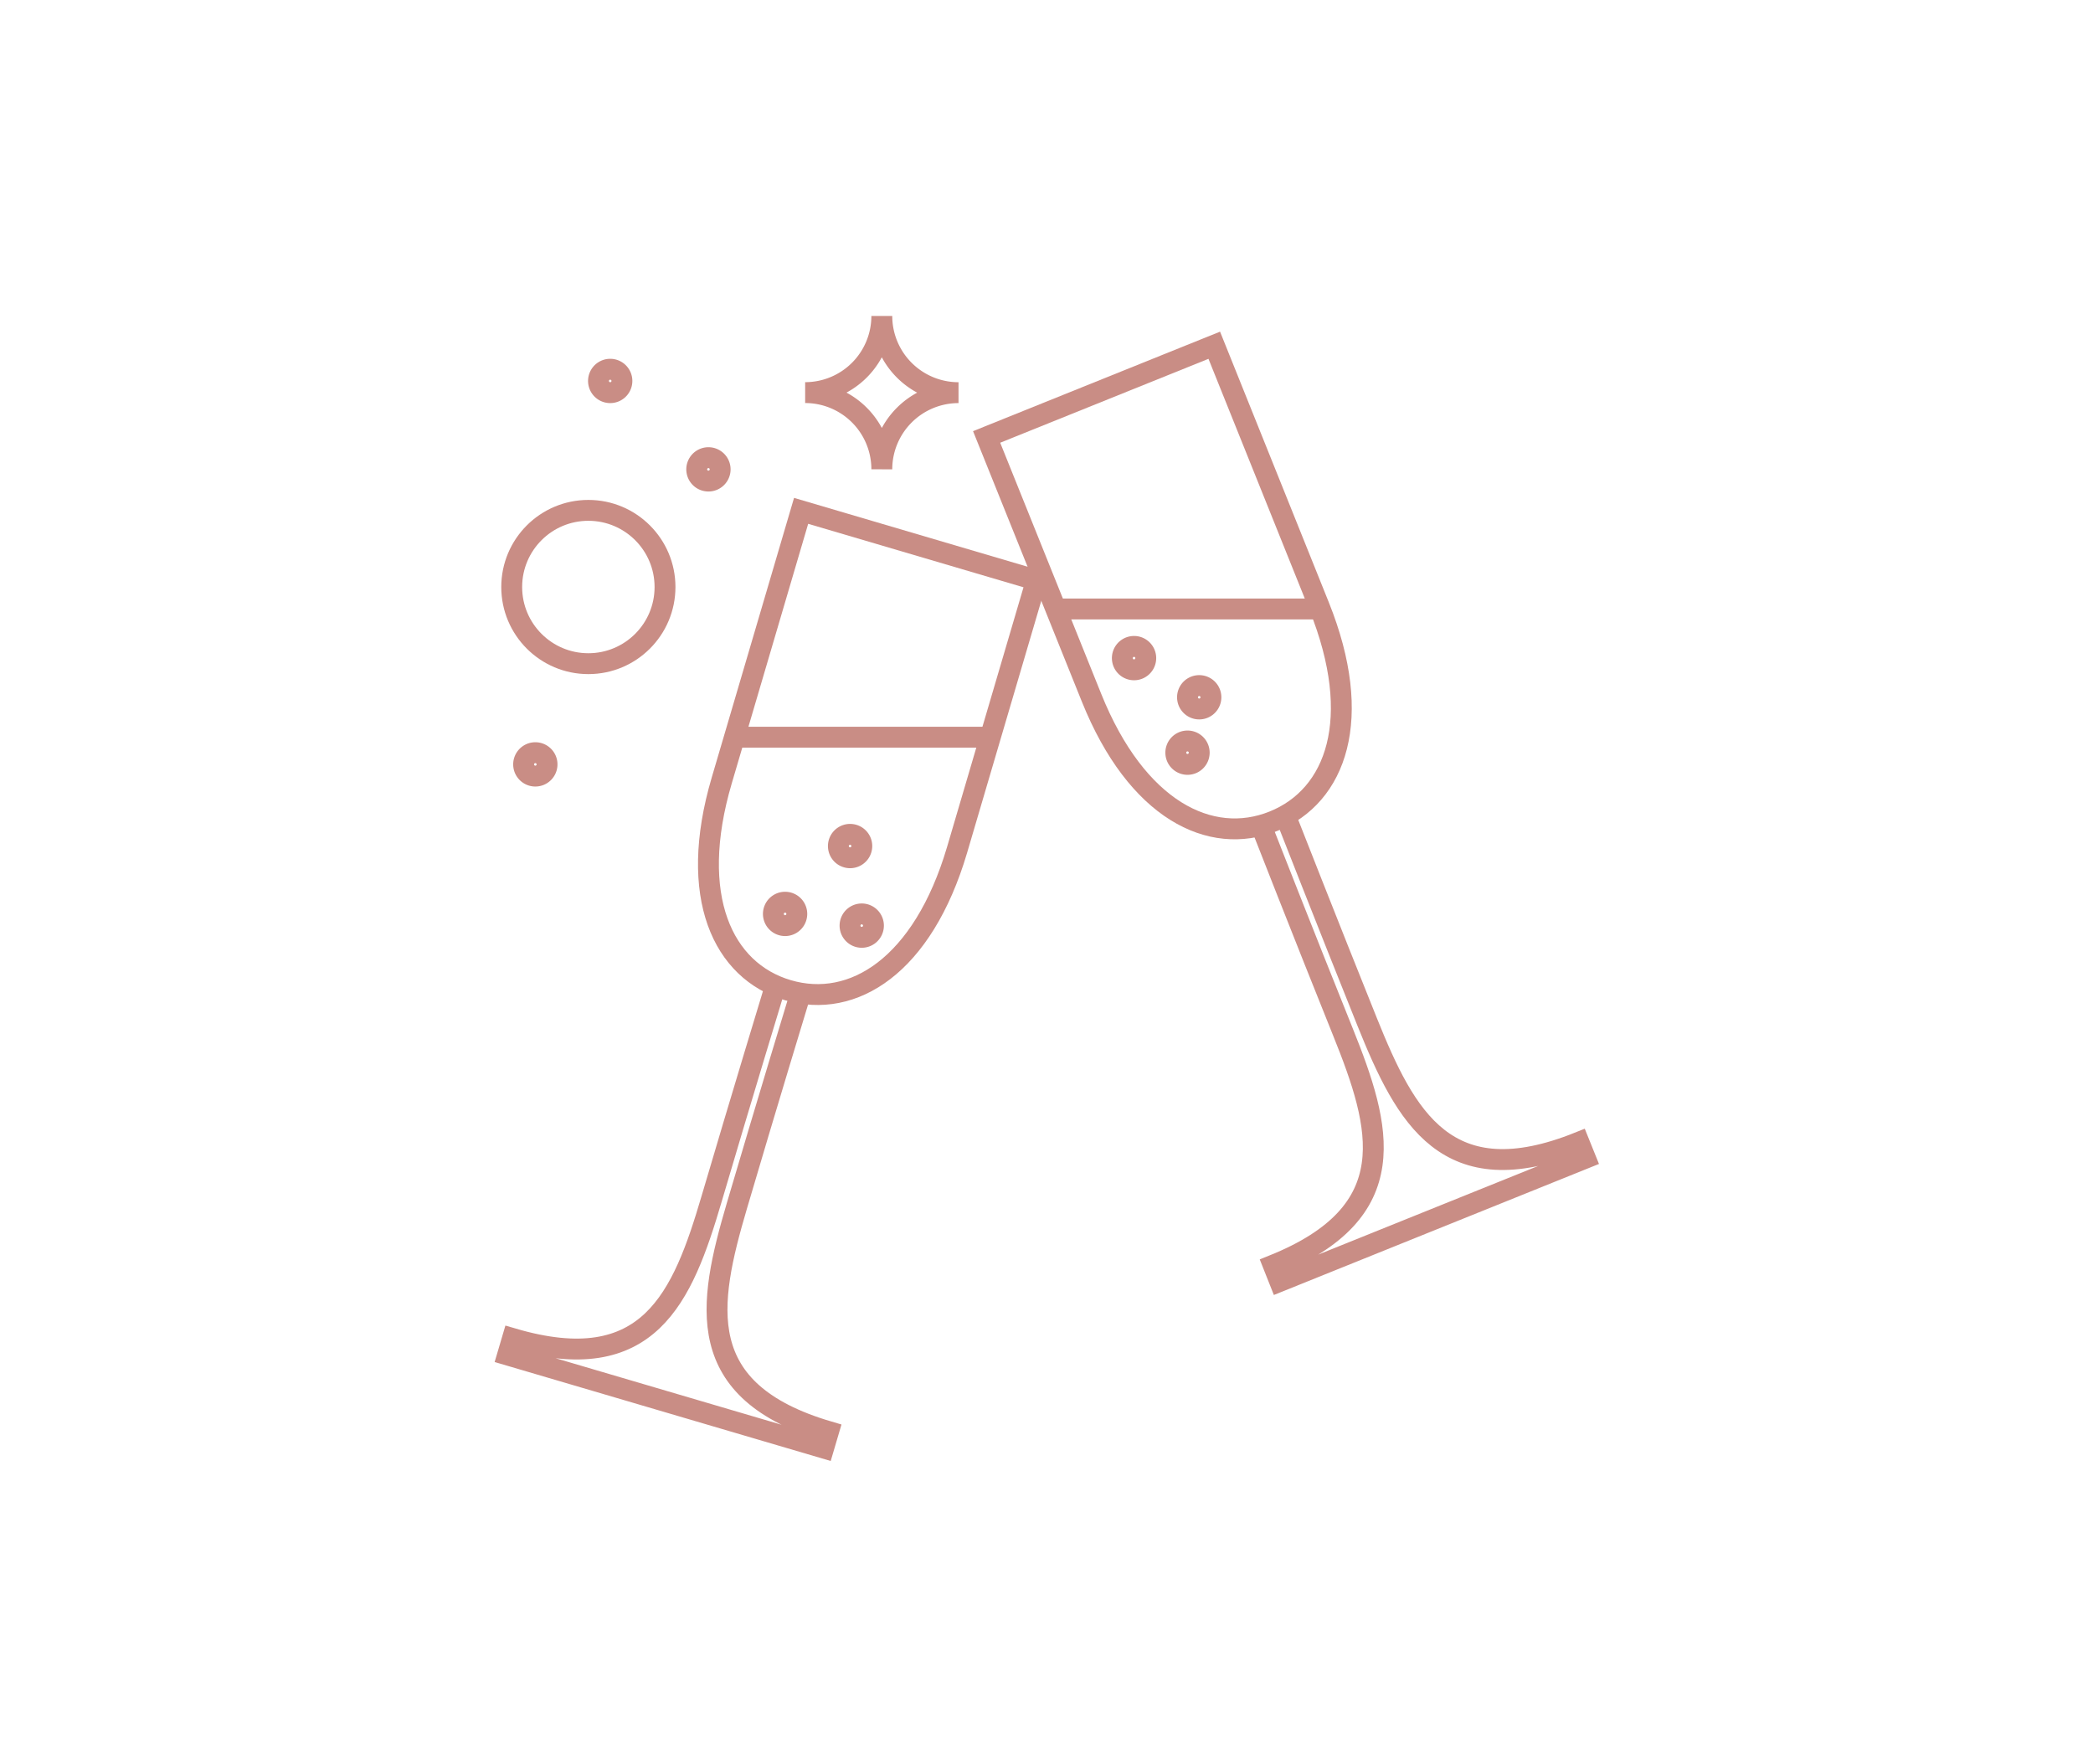 <svg xmlns="http://www.w3.org/2000/svg" id="&#x5716;&#x5C64;_1" data-name="&#x5716;&#x5C64; 1" viewBox="0 0 388 327"><defs><style>.cls-1{fill:none;stroke:#c98d85;stroke-miterlimit:10;stroke-width:3.87px;}</style></defs><path class="cls-1" d="M148.51,94.7l-14.72,50c-6.34,21.53.22,35.31,12.27,38.86s25-4.49,31.36-26l14.72-50Z"></path><path class="cls-1" d="M143.72,182.86s-6.39,21-11.79,39.34S120.33,255.59,95,248.13l-.9,3.05,58.59,17.25.9-3.05c-25.33-7.46-22.39-23.47-17-41.8s11.79-39.34,11.79-39.34"></path><line class="cls-1" x1="136.15" y1="136.66" x2="183.57" y2="136.66"></line><path class="cls-1" d="M163.47,58.57a14.21,14.21,0,0,1-14.21,14.21A14.21,14.21,0,0,1,163.47,87a14.22,14.22,0,0,1,14.22-14.21A14.22,14.22,0,0,1,163.47,58.57Z"></path><circle class="cls-1" cx="109.07" cy="108.82" r="14.21"></circle><path class="cls-1" d="M133.5,87a2.17,2.17,0,1,1-2.17-2.16A2.17,2.17,0,0,1,133.5,87Z"></path><path class="cls-1" d="M115.29,70.61a2.17,2.17,0,1,1-2.16-2.16A2.17,2.17,0,0,1,115.29,70.61Z"></path><path class="cls-1" d="M101.41,141.7a2.17,2.17,0,1,1-2.17-2.17A2.17,2.17,0,0,1,101.41,141.7Z"></path><path class="cls-1" d="M212.4,122a2.17,2.17,0,1,1-2.16-2.17A2.17,2.17,0,0,1,212.4,122Z"></path><path class="cls-1" d="M222.31,139.53a2.17,2.17,0,1,1-2.17-2.17A2.17,2.17,0,0,1,222.31,139.53Z"></path><path class="cls-1" d="M147.71,169.42a2.17,2.17,0,1,1-2.17-2.17A2.17,2.17,0,0,1,147.71,169.42Z"></path><path class="cls-1" d="M161.92,171.58a2.17,2.17,0,1,1-2.16-2.16A2.17,2.17,0,0,1,161.92,171.58Z"></path><path class="cls-1" d="M224.48,129.26a2.17,2.17,0,1,1-2.17-2.17A2.17,2.17,0,0,1,224.48,129.26Z"></path><path class="cls-1" d="M159.76,156.84a2.17,2.17,0,1,1-2.17-2.17A2.17,2.17,0,0,1,159.76,156.84Z"></path><path class="cls-1" d="M182.9,81l19.45,48.35c8.37,20.82,22.06,27.57,33.71,22.89s16.86-19,8.48-39.86L225.1,64Z"></path><path class="cls-1" d="M233.81,153.12s8,20.45,15.14,38.18,11.59,33.38-12.91,43.24l1.19,3L293.9,214.7l-1.19-2.95c-24.5,9.85-32.12-4.54-39.25-22.27s-15.14-38.17-15.14-38.17"></path><line class="cls-1" x1="195.74" y1="112.89" x2="244.54" y2="112.89"></line></svg>